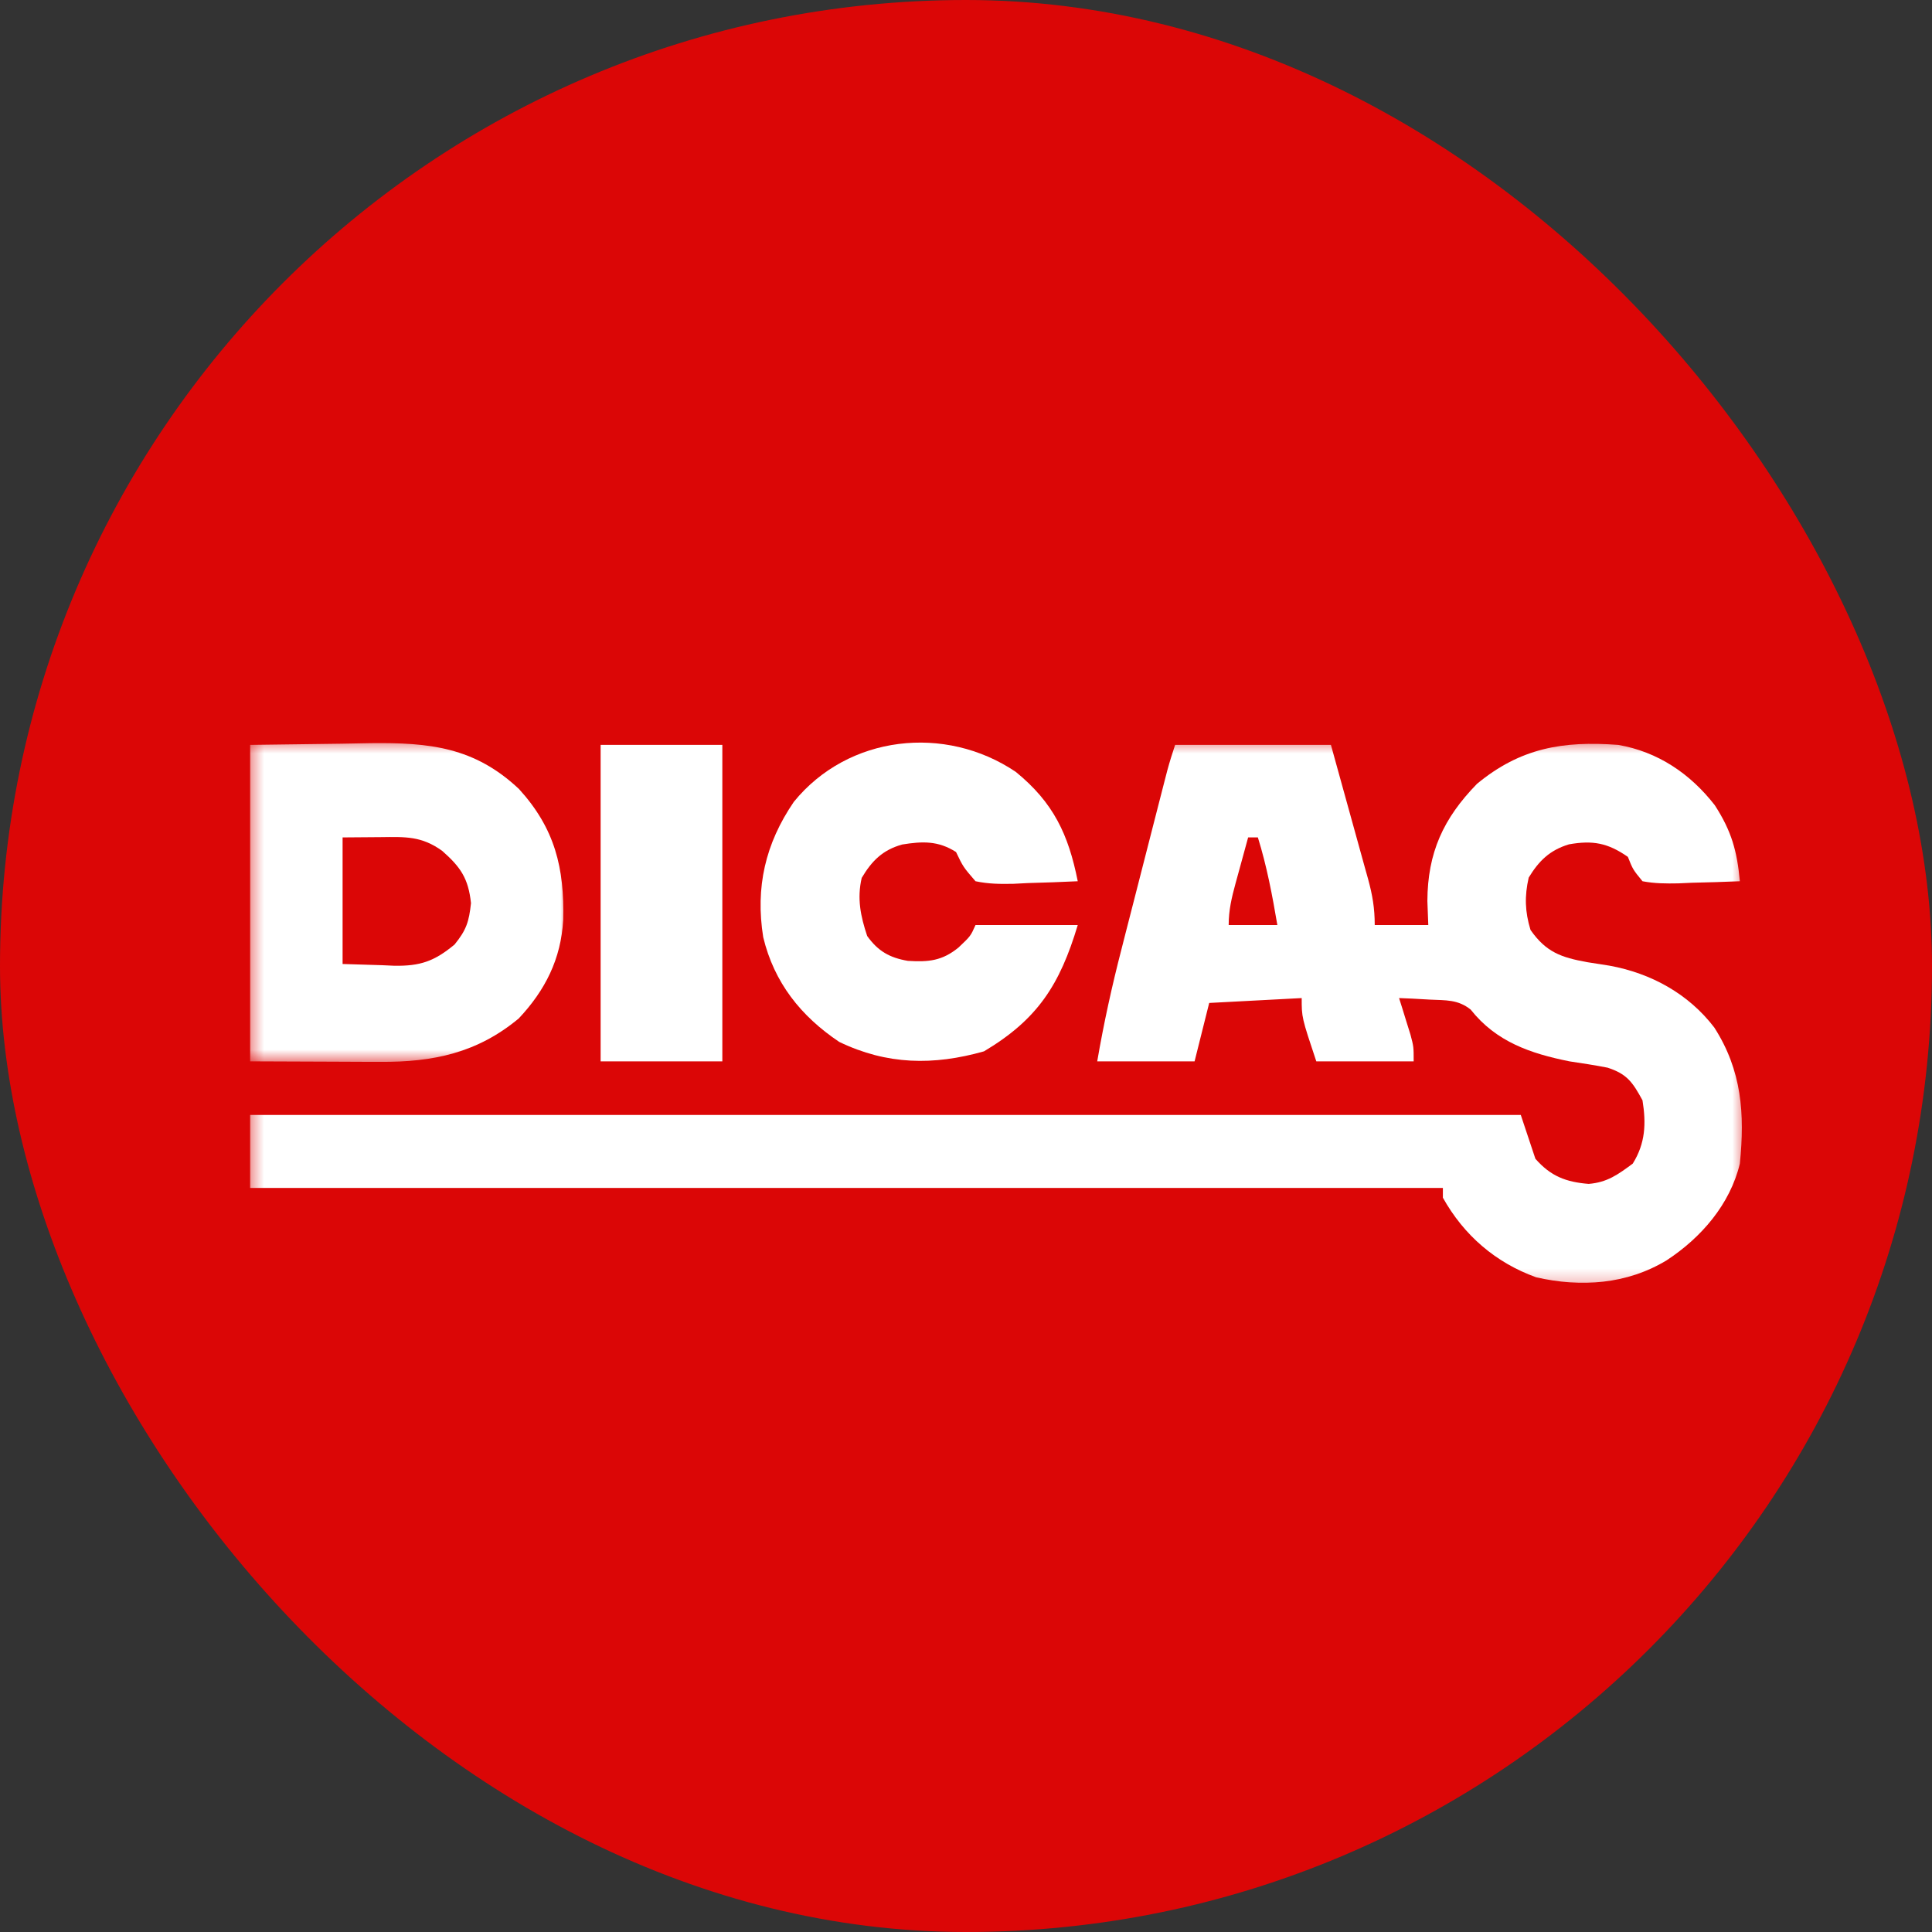 <svg xmlns="http://www.w3.org/2000/svg" fill="none" viewBox="0 0 150 150" height="150" width="150">
<rect x="0" y="0" width="150" height="150" fill="#333333" stroke="none"/>
<rect fill="#DB0606" rx="75" height="150" width="150"></rect>
<mask height="44" width="117" y="57" x="19" maskUnits="userSpaceOnUse" style="mask-type:luminance" id="mask0_6_9">
<path fill="white" d="M136 57H19V100.249H136V57Z"></path>
</mask>
<g mask="url(#mask0_6_9)">
<mask height="43" width="117" y="57" x="19" maskUnits="userSpaceOnUse" style="mask-type:luminance" id="mask1_6_9">
<path fill="white" d="M19.372 57.455H135.545V99.794H19.372V57.455Z"></path>
</mask>
<g mask="url(#mask1_6_9)">
<path fill="white" d="M91.236 57.834C95.226 57.834 99.219 57.834 103.332 57.834C103.818 59.584 104.303 61.332 104.785 63.082C104.949 63.676 105.114 64.27 105.279 64.865C105.518 65.721 105.754 66.576 105.989 67.432C106.101 67.83 106.101 67.83 106.215 68.236C106.558 69.495 106.734 70.503 106.734 71.821C108.105 71.821 109.478 71.821 110.892 71.821C110.869 71.205 110.844 70.588 110.821 69.953C110.84 66.208 112.053 63.546 114.671 60.859C118.039 58.074 121.334 57.51 125.632 57.834C128.709 58.359 131.238 60.071 133.14 62.522C134.437 64.533 134.862 66.057 135.082 68.419C133.846 68.474 132.61 68.508 131.373 68.536C131.022 68.552 130.672 68.568 130.309 68.584C129.347 68.602 128.469 68.6 127.523 68.419C126.779 67.51 126.779 67.51 126.388 66.528C124.821 65.435 123.646 65.23 121.812 65.555C120.324 66.007 119.483 66.832 118.688 68.136C118.359 69.578 118.395 70.778 118.828 72.198C120.041 73.94 121.229 74.337 123.219 74.701C123.801 74.794 124.382 74.885 124.964 74.975C128.179 75.562 131.094 77.152 133.098 79.777C135.239 83.117 135.47 86.479 135.082 90.342C134.321 93.511 132.079 96.095 129.39 97.855C126.306 99.719 122.743 99.963 119.262 99.168C116.113 98.031 113.653 95.904 112.025 92.988C112.025 92.739 112.025 92.488 112.025 92.232C81.464 92.232 50.903 92.232 19.418 92.232C19.418 90.362 19.418 88.491 19.418 86.563C51.974 86.563 84.53 86.563 118.073 86.563C118.448 87.685 118.821 88.807 119.207 89.965C120.399 91.325 121.578 91.773 123.342 91.918C124.784 91.8 125.609 91.199 126.767 90.342C127.75 88.766 127.814 87.233 127.523 85.428C126.758 84.027 126.328 83.385 124.813 82.894C123.829 82.7 122.844 82.553 121.853 82.403C118.823 81.793 116.161 80.886 114.18 78.381C113.189 77.591 112.252 77.669 111.009 77.609C110.563 77.584 110.118 77.559 109.658 77.533C109.316 77.518 108.975 77.504 108.623 77.49C108.704 77.75 108.786 78.009 108.872 78.278C109.03 78.788 109.03 78.788 109.19 79.309C109.295 79.647 109.401 79.985 109.51 80.334C109.757 81.271 109.757 81.271 109.757 82.403C107.262 82.403 104.767 82.403 102.197 82.403C101.063 79.001 101.063 79.001 101.063 77.49C98.694 77.614 96.324 77.741 93.882 77.869C93.507 79.366 93.133 80.862 92.747 82.403C90.252 82.403 87.757 82.403 85.188 82.403C85.695 79.45 86.329 76.565 87.08 73.663C87.24 73.033 87.24 73.033 87.403 72.393C87.628 71.515 87.853 70.636 88.079 69.76C88.426 68.412 88.771 67.065 89.114 65.717C89.333 64.862 89.553 64.007 89.772 63.15C89.927 62.547 89.927 62.547 90.085 61.929C90.181 61.558 90.277 61.184 90.375 60.8C90.46 60.473 90.544 60.146 90.631 59.81C90.811 59.145 91.017 58.488 91.236 57.834ZM96.905 65.017C96.653 65.938 96.4 66.859 96.149 67.78C96.078 68.042 96.005 68.303 95.931 68.572C95.628 69.688 95.394 70.658 95.394 71.821C96.64 71.821 97.889 71.821 99.174 71.821C98.781 69.51 98.358 67.256 97.661 65.017C97.412 65.017 97.163 65.017 96.905 65.017Z"></path>
</g>
<mask height="26" width="26" y="57" x="19" maskUnits="userSpaceOnUse" style="mask-type:luminance" id="mask2_6_9">
<path fill="white" d="M19.372 57.455H44.039V82.494H19.372V57.455Z"></path>
</mask>
<g mask="url(#mask2_6_9)">
<path fill="white" d="M19.418 57.834C21.772 57.804 24.127 57.772 26.553 57.74C27.655 57.72 27.655 57.72 28.779 57.699C33.353 57.647 36.837 58.003 40.299 61.263C43.084 64.327 43.829 67.389 43.726 71.435C43.555 74.451 42.337 76.878 40.279 79.069C37.054 81.754 33.618 82.469 29.531 82.441C29.145 82.441 29.145 82.441 28.751 82.441C27.797 82.437 26.844 82.432 25.891 82.428C23.753 82.419 21.618 82.412 19.418 82.403C19.418 74.296 19.418 66.189 19.418 57.834ZM26.599 65.017C26.599 68.26 26.599 71.502 26.599 74.844C27.613 74.876 28.626 74.906 29.67 74.938C29.985 74.952 30.299 74.966 30.625 74.981C32.613 75.009 33.714 74.645 35.293 73.332C36.204 72.21 36.413 71.566 36.568 70.119C36.362 68.198 35.763 67.32 34.324 66.055C32.725 64.908 31.486 64.972 29.576 64.994C28.102 65.004 28.102 65.004 26.599 65.017Z"></path>
</g>
<path fill="white" d="M78.869 59.931C81.795 62.319 82.954 64.789 83.676 68.419C82.385 68.484 81.094 68.525 79.801 68.561C79.252 68.589 79.252 68.589 78.693 68.618C77.662 68.639 76.748 68.634 75.738 68.419C74.781 67.309 74.781 67.309 74.226 66.151C72.841 65.266 71.614 65.314 70.042 65.568C68.528 65.991 67.687 66.838 66.903 68.159C66.531 69.758 66.814 71.131 67.328 72.671C68.165 73.844 69.065 74.36 70.49 74.602C72.096 74.7 73.145 74.602 74.415 73.569C75.355 72.68 75.355 72.68 75.738 71.821C78.357 71.821 80.977 71.821 83.676 71.821C82.284 76.462 80.559 79.146 76.399 81.625C72.476 82.736 68.866 82.681 65.155 80.892C62.171 78.889 60.103 76.286 59.256 72.763C58.639 68.899 59.414 65.499 61.634 62.253C65.845 57.075 73.385 56.226 78.869 59.931Z"></path>
<path fill="white" d="M46.632 57.834C49.751 57.834 52.87 57.834 56.082 57.834C56.082 65.943 56.082 74.051 56.082 82.403C52.964 82.403 49.845 82.403 46.632 82.403C46.632 74.296 46.632 66.189 46.632 57.834Z"></path>
</g>
</svg>
